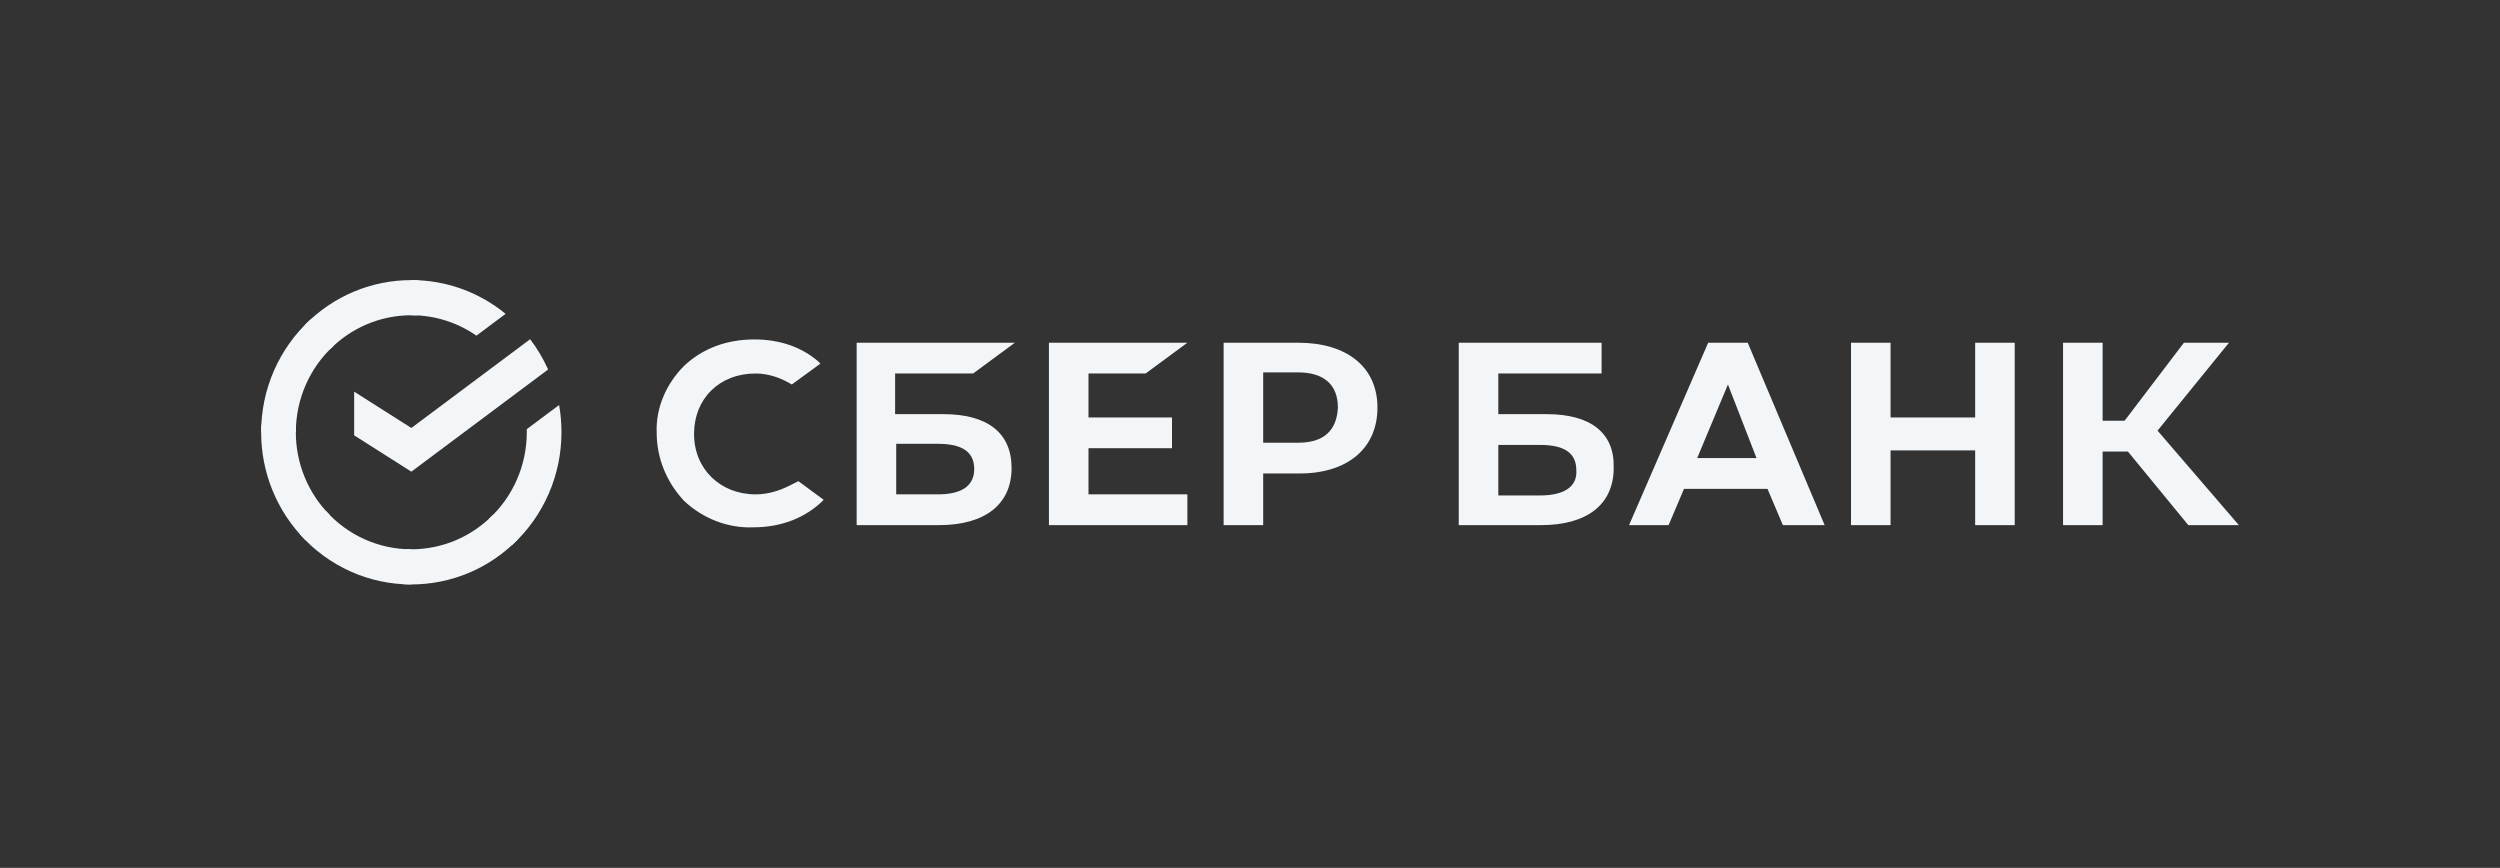 <?xml version="1.0" encoding="UTF-8"?> <svg xmlns="http://www.w3.org/2000/svg" width="314" height="109" viewBox="0 0 314 109" fill="none"><rect x="0" y="0" width="314" height="109" fill="#333333" stroke="none"/><path d="M143.89 46.911L149.134 43.047H131.746V65.955H149.134V62.091H136.714V56.295H147.202V52.431H136.714V46.911H143.89ZM122.224 46.911L127.468 43.047H107.596V65.955H117.946C123.742 65.955 127.054 63.333 127.054 58.779C127.054 54.363 124.018 52.017 118.498 52.017H112.426V46.911H122.224ZM117.808 55.743C120.982 55.743 122.362 56.847 122.362 58.917C122.362 60.987 120.844 62.091 117.808 62.091H112.564V55.743H117.808ZM163.072 43.047H153.688V65.955H158.656V59.469H163.21C169.282 59.469 173.008 56.295 173.008 51.189C173.008 46.083 169.144 43.047 163.072 43.047ZM163.072 55.605H158.656V46.773H163.072C166.246 46.773 168.04 48.291 168.04 51.189C167.902 54.087 166.246 55.605 163.072 55.605ZM99.178 60.987C97.798 61.677 96.418 62.091 94.9 62.091C90.484 62.091 87.172 58.917 87.172 54.501C87.172 50.085 90.346 46.911 94.9 46.911C96.556 46.911 98.074 47.463 99.454 48.291L103.042 45.669L102.766 45.393C100.696 43.599 97.936 42.633 94.762 42.633C91.312 42.633 88.276 43.737 85.93 45.945C83.722 48.153 82.342 51.189 82.48 54.363C82.48 57.537 83.722 60.573 85.93 62.919C88.276 65.127 91.45 66.369 94.624 66.231C98.212 66.231 101.248 64.989 103.456 62.781L100.282 60.435L99.178 60.987ZM248.08 52.431H237.454V43.047H232.486V65.955H237.454V56.571H248.08V65.955H253.048V43.047H248.08V52.431ZM214.546 43.047L204.61 65.955H209.578L211.51 61.401H221.998L223.93 65.955H229.174L219.514 43.047H214.546ZM213.166 57.537L217.03 48.291L220.618 57.537H213.166ZM270.988 54.087L279.958 43.047H274.3L266.848 52.845H264.088V43.047H259.12V65.955H264.088V56.709H267.262L274.852 65.955H281.2L270.988 54.087ZM194.26 52.017H188.188V46.911H201.16V43.047H183.22V65.955H193.57C199.366 65.955 202.678 63.333 202.678 58.779C202.816 54.363 199.78 52.017 194.26 52.017ZM193.432 62.229H188.188V55.881H193.432C196.606 55.881 197.986 56.985 197.986 59.055C198.124 61.125 196.468 62.229 193.432 62.229Z" fill="#F2F6F9"></path><path d="M66.584 42.606C67.48 43.78 68.238 45.056 68.844 46.407L51.664 59.241L44.484 54.68V49.193L51.664 53.754L66.584 42.606Z" fill="#F2F6F9"></path><path d="M37.157 54.292C37.157 54.046 37.163 53.801 37.175 53.558L32.824 53.342C32.809 53.657 32.8 53.975 32.8 54.296C32.798 56.806 33.285 59.291 34.233 61.609C35.181 63.927 36.571 66.032 38.324 67.805L41.41 64.678C40.061 63.316 38.991 61.698 38.261 59.915C37.531 58.133 37.156 56.222 37.157 54.292Z" fill="#F2F6F9"></path><path d="M51.661 39.595C51.903 39.595 52.145 39.604 52.385 39.616L52.602 35.205C52.291 35.19 51.976 35.183 51.661 35.183C49.183 35.18 46.73 35.672 44.441 36.633C42.153 37.593 40.074 39.003 38.324 40.78L41.411 43.907C42.754 42.54 44.352 41.455 46.111 40.715C47.87 39.974 49.756 39.594 51.661 39.595Z" fill="#F2F6F9"></path><path d="M51.66 68.991C51.417 68.991 51.176 68.991 50.934 68.972L50.717 73.381C51.03 73.397 51.344 73.406 51.66 73.406C54.136 73.408 56.588 72.915 58.876 71.954C61.163 70.993 63.241 69.584 64.989 67.807L61.909 64.681C60.565 66.048 58.967 67.132 57.209 67.872C55.45 68.612 53.564 68.992 51.66 68.991Z" fill="#F2F6F9"></path><path d="M59.836 42.159L63.503 39.42C60.151 36.669 55.968 35.172 51.655 35.18V39.594C54.575 39.59 57.428 40.485 59.836 42.159Z" fill="#F2F6F9"></path><path d="M70.519 54.293C70.522 53.145 70.423 51.999 70.223 50.868L66.164 53.9C66.164 54.031 66.164 54.161 66.164 54.293C66.165 56.347 65.74 58.378 64.917 60.255C64.094 62.131 62.891 63.812 61.386 65.187L64.314 68.466C66.271 66.677 67.834 64.49 68.903 62.048C69.972 59.607 70.523 56.965 70.519 54.293Z" fill="#F2F6F9"></path><path d="M51.66 68.991C49.634 68.992 47.63 68.561 45.778 67.727C43.926 66.893 42.267 65.674 40.91 64.149L37.675 67.115C39.441 69.098 41.599 70.683 44.008 71.767C46.417 72.85 49.024 73.409 51.66 73.406V68.991Z" fill="#F2F6F9"></path><path d="M41.934 43.399L39.008 40.119C37.051 41.909 35.487 44.095 34.418 46.537C33.348 48.979 32.797 51.621 32.8 54.292H37.157C37.156 52.239 37.581 50.208 38.404 48.331C39.227 46.455 40.43 44.774 41.934 43.399Z" fill="#F2F6F9"></path></svg> 